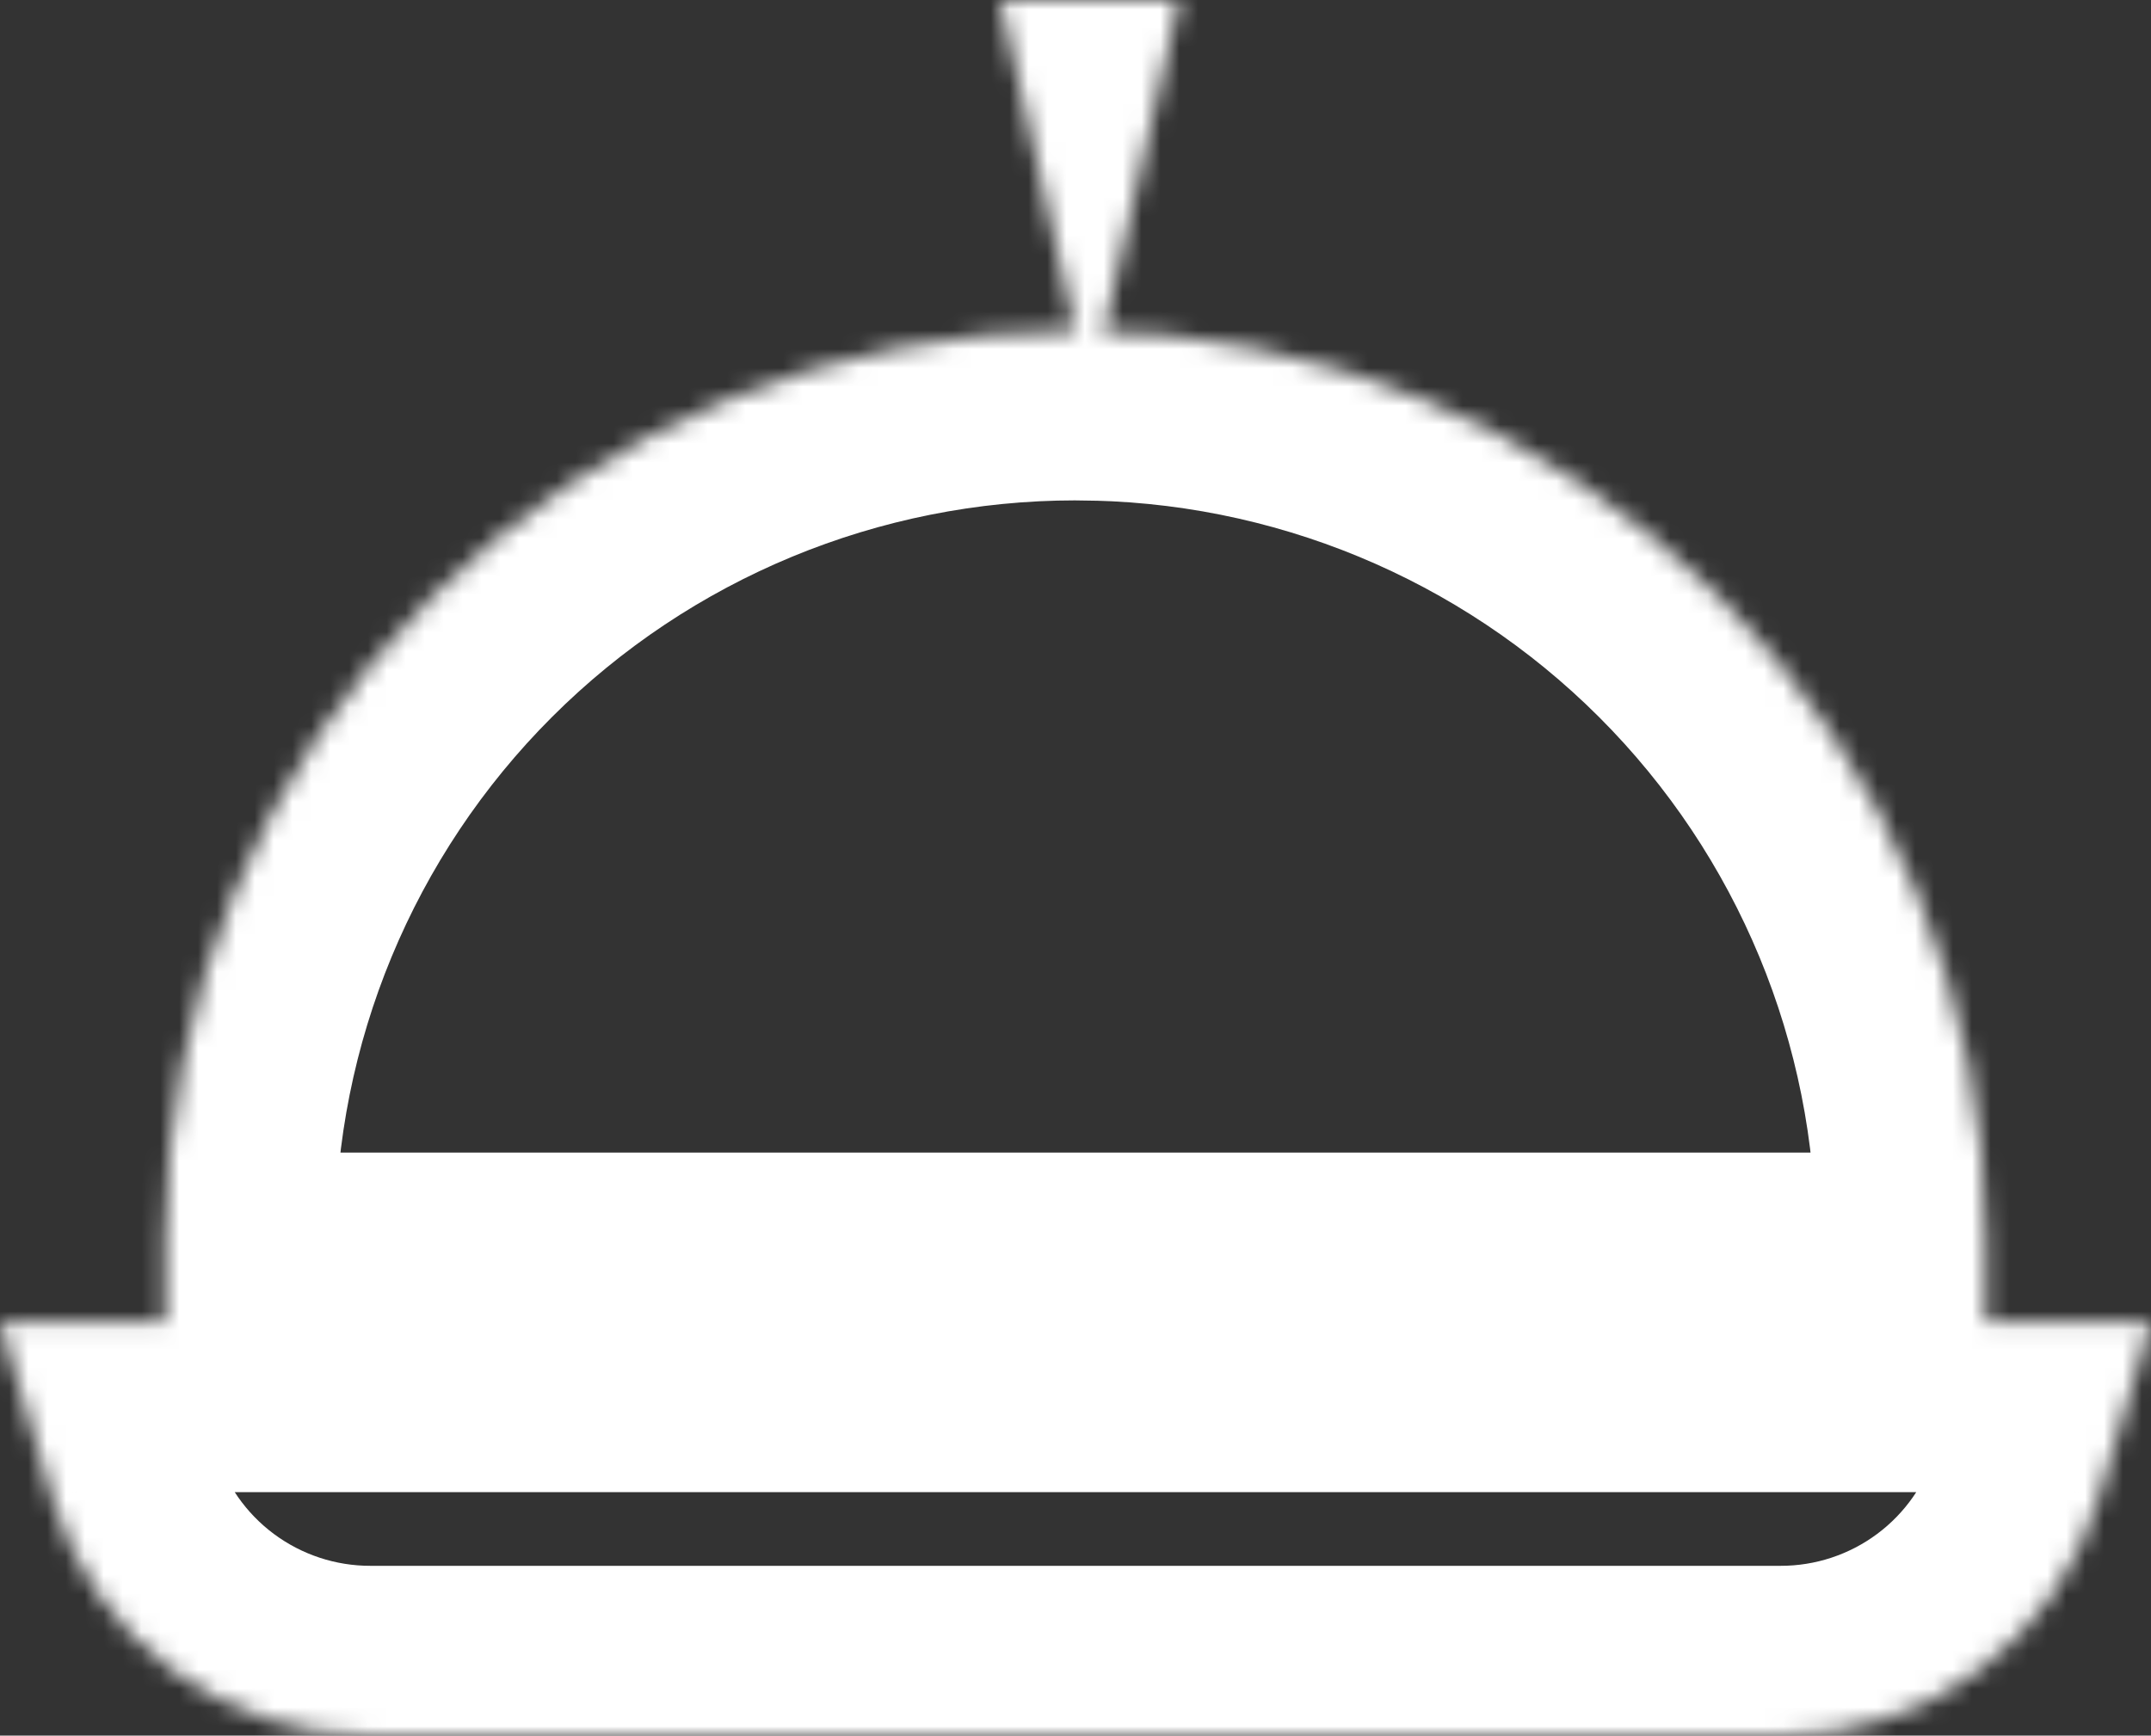 <?xml version="1.0" encoding="UTF-8"?> <svg xmlns="http://www.w3.org/2000/svg" width="114" height="92" viewBox="0 0 114 92" fill="none"><rect x="0" y="0" width="114" height="92" fill="#333333" stroke="none"/> <mask id="path-1-inside-1_13_7" fill="white"> <path d="M105.231 70.095V65.714C105.231 52.933 100.149 40.676 91.104 31.639C82.059 22.601 69.792 17.524 57 17.524C44.208 17.524 31.941 22.601 22.896 31.639C13.851 40.676 8.769 52.933 8.769 65.714V70.095M114 70.095H0L2.806 79.471C3.884 83.094 6.107 86.272 9.141 88.53C12.176 90.788 15.86 92.005 19.643 92H94.357C98.141 92.005 101.824 90.788 104.859 88.53C107.893 86.272 110.116 83.094 111.194 79.471L114 70.095ZM57 17.524L58.5 17.547L62.5 0H53"></path> </mask> <path d="M96.231 70.095C96.231 75.066 100.26 79.095 105.231 79.095C110.201 79.095 114.231 75.066 114.231 70.095H96.231ZM57 17.524V8.524V17.524ZM8.769 65.714H-0.231H8.769ZM-0.231 70.095C-0.231 75.066 3.799 79.095 8.769 79.095C13.74 79.095 17.769 75.066 17.769 70.095H-0.231ZM114 70.095L122.622 72.676C123.438 69.951 122.917 67.002 121.219 64.721C119.521 62.439 116.844 61.095 114 61.095V70.095ZM0 70.095V61.095C-2.844 61.095 -5.521 62.439 -7.219 64.721C-8.917 67.002 -9.438 69.951 -8.622 72.676L0 70.095ZM2.806 79.471L11.432 76.903C11.431 76.899 11.43 76.894 11.428 76.89L2.806 79.471ZM19.643 92V83L19.63 83L19.643 92ZM94.357 92L94.37 83H94.357V92ZM111.194 79.471L102.572 76.89C102.57 76.894 102.569 76.899 102.568 76.903L111.194 79.471ZM53 -9C48.029 -9 44 -4.971 44 0C44 4.971 48.029 9 53 9V-9ZM58.5 17.547L58.36 26.546C62.612 26.612 66.33 23.693 67.275 19.547L58.5 17.547ZM62.5 0L71.275 2C71.883 -0.67 71.243 -3.472 69.536 -5.612C67.828 -7.753 65.239 -9 62.5 -9V0ZM114.231 70.095V65.714H96.231V70.095H114.231ZM114.231 65.714C114.231 50.544 108.199 35.997 97.466 25.272L84.743 38.005C92.099 45.355 96.231 55.323 96.231 65.714H114.231ZM97.466 25.272C86.732 14.547 72.176 8.524 57 8.524V26.524C67.407 26.524 77.386 30.655 84.743 38.005L97.466 25.272ZM57 8.524C41.824 8.524 27.268 14.547 16.534 25.272L29.257 38.005C36.614 30.655 46.593 26.524 57 26.524V8.524ZM16.534 25.272C5.801 35.997 -0.231 50.544 -0.231 65.714H17.769C17.769 55.323 21.901 45.355 29.257 38.005L16.534 25.272ZM-0.231 65.714V70.095H17.769V65.714H-0.231ZM114 61.095H0V79.095H114V61.095ZM-8.622 72.676L-5.816 82.051L11.428 76.89L8.622 67.514L-8.622 72.676ZM-5.82 82.037C-4.187 87.523 -0.824 92.334 3.768 95.75L14.514 81.31C13.037 80.211 11.956 78.665 11.432 76.903L-5.82 82.037ZM3.768 95.75C8.36 99.167 13.933 101.008 19.656 101L19.63 83C17.786 83.003 15.992 82.409 14.514 81.31L3.768 95.75ZM19.643 101H94.357V83H19.643V101ZM94.344 101C100.067 101.008 105.64 99.167 110.232 95.75L99.486 81.31C98.008 82.409 96.214 83.003 94.37 83L94.344 101ZM110.232 95.75C114.824 92.334 118.187 87.523 119.82 82.037L102.568 76.903C102.044 78.665 100.963 80.211 99.486 81.31L110.232 95.75ZM119.816 82.051L122.622 72.676L105.378 67.514L102.572 76.89L119.816 82.051ZM56.86 26.523L58.36 26.546L58.64 8.548L57.14 8.525L56.86 26.523ZM67.275 19.547L71.275 2L53.725 -2L49.725 15.547L67.275 19.547ZM62.5 -9H53V9H62.5V-9Z" fill="white" mask="url(#path-1-inside-1_13_7)"></path> </svg> 